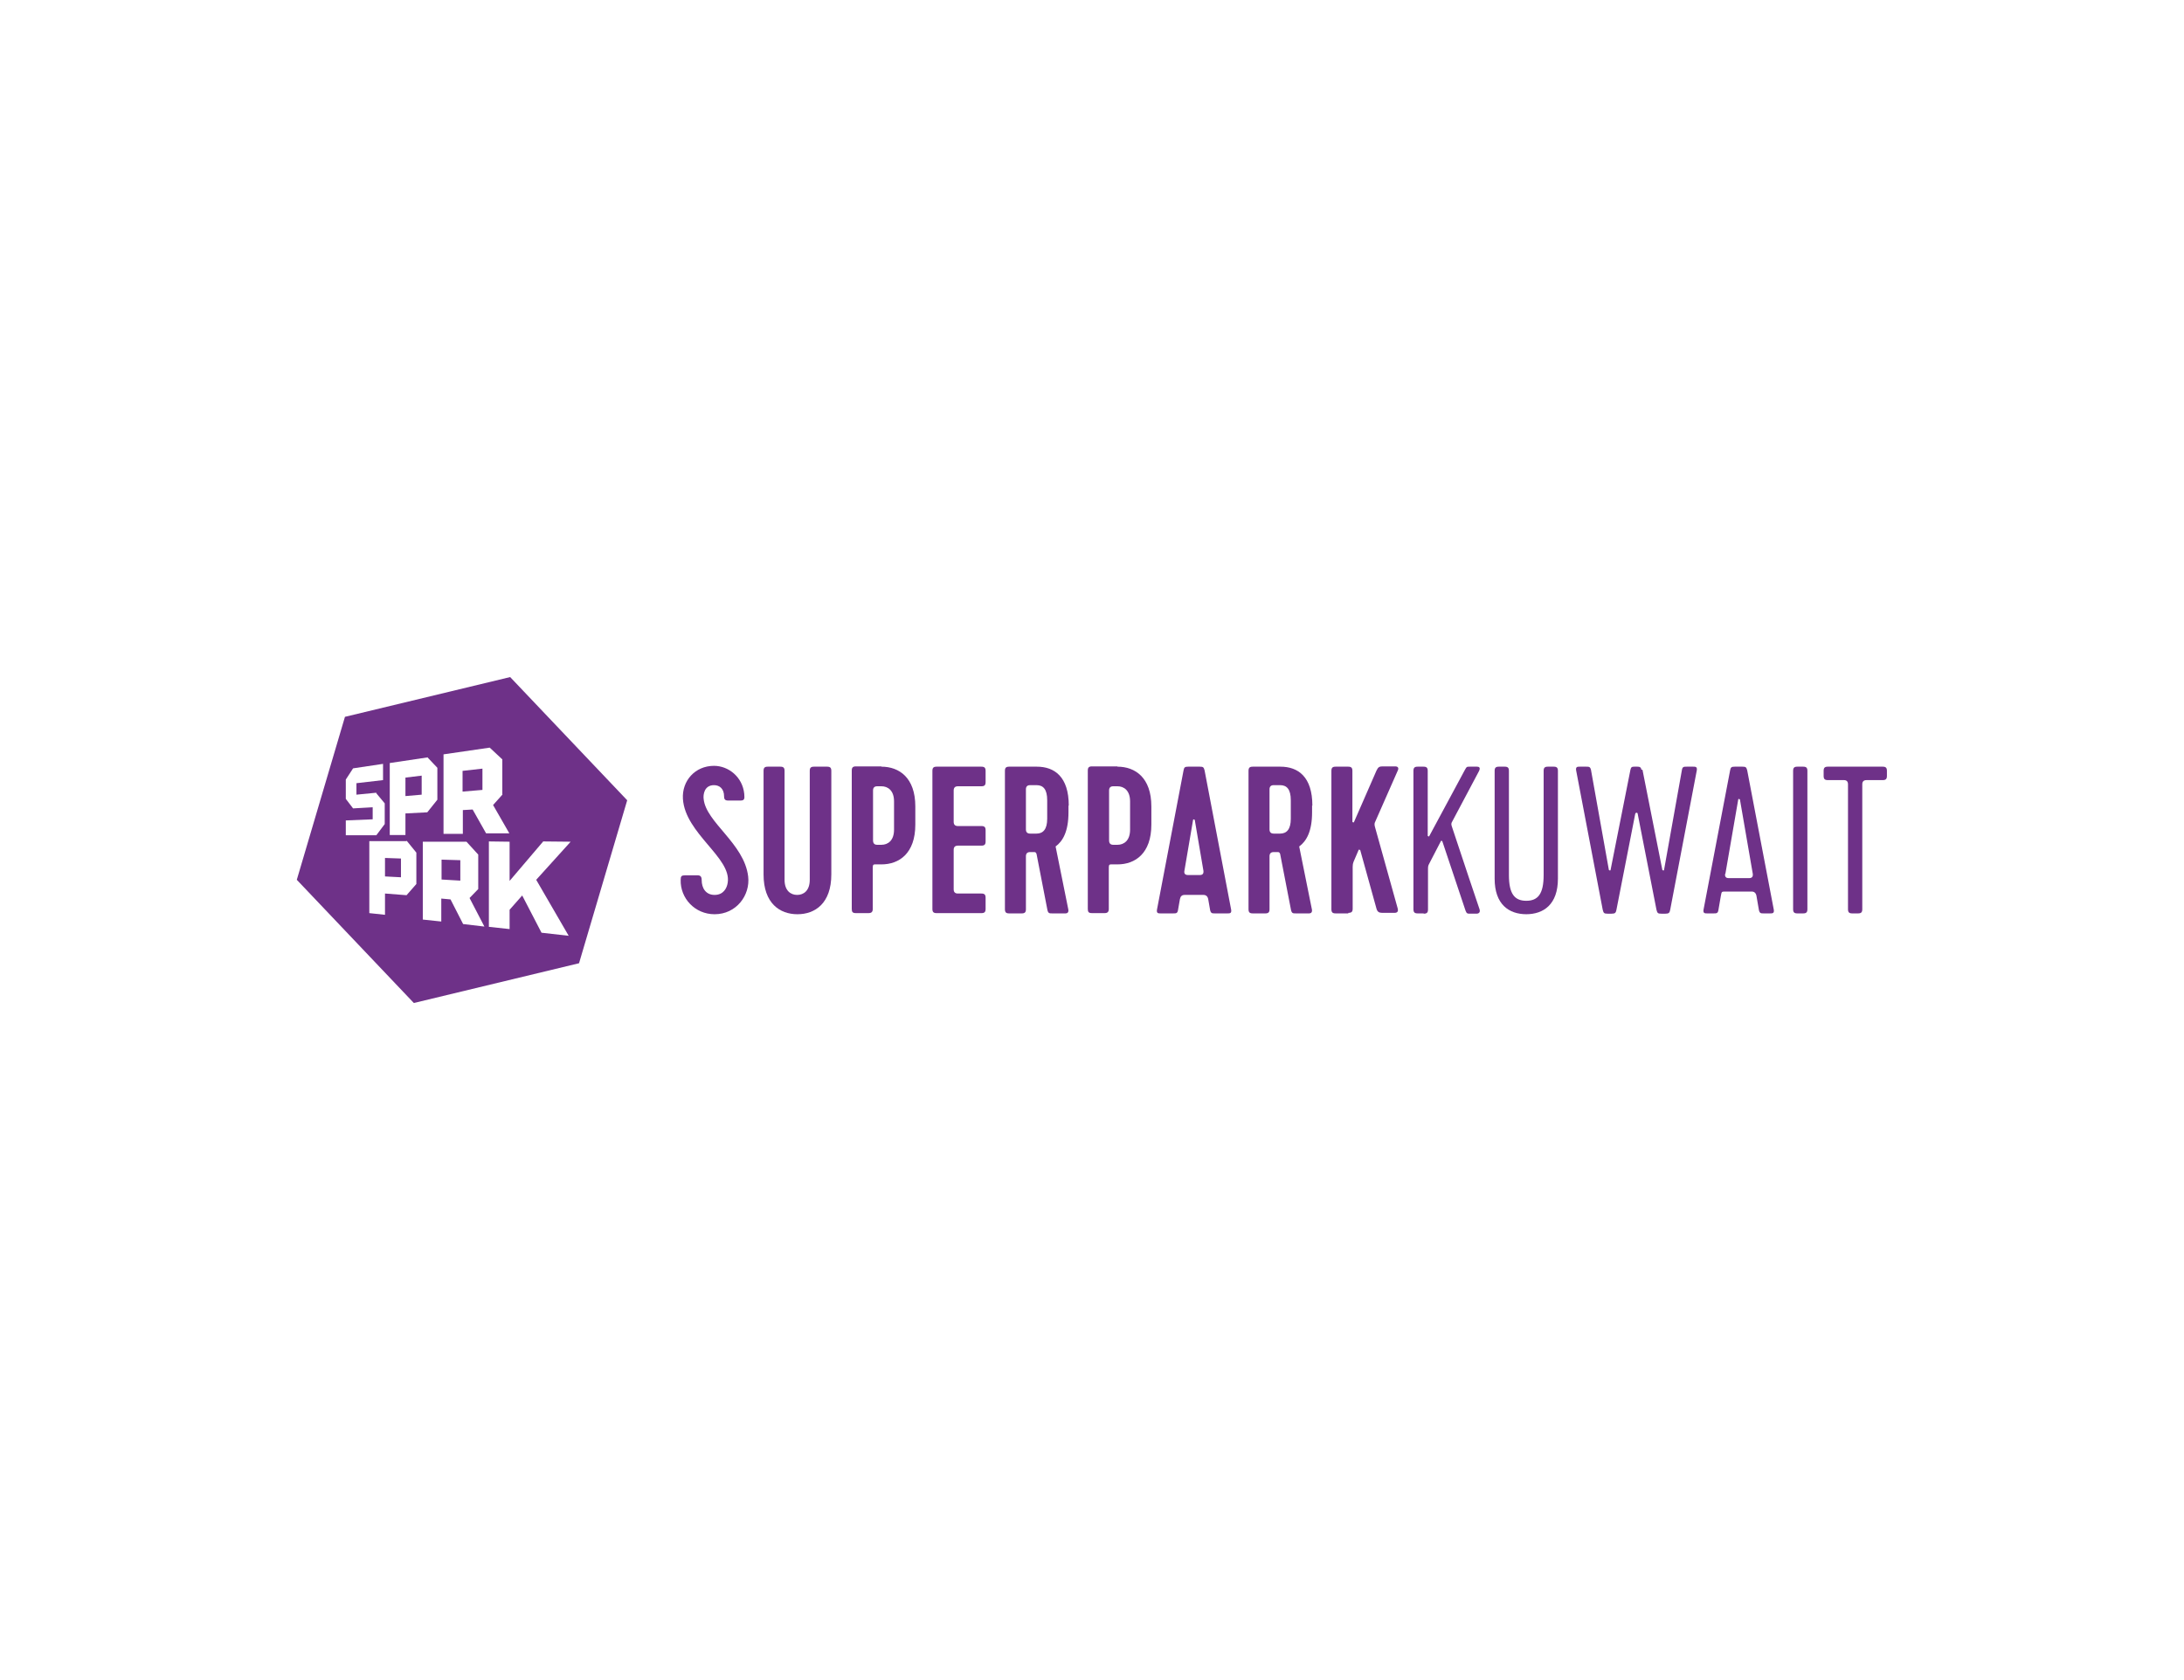 <?xml version="1.0" encoding="UTF-8"?><svg id="Layer_4" xmlns="http://www.w3.org/2000/svg" width="78" height="60" viewBox="0 0 78 60"><defs><style>.cls-1{fill:#fff;}.cls-2{fill:#6e3188;}</style></defs><rect class="cls-1" x="-13.94" y="-3" width="205.64" height="66.24"/><polygon class="cls-2" points="18.22 24.18 12.32 25.6 10.6 31.42 14.78 35.82 20.68 34.4 22.4 28.58 18.22 24.18"/><path class="cls-1" d="M12.61,27.44v.02-.02M13.44,28.31l-.71.07v-.41l.95-.11v-.58l-1.07.16h0l-.26.4v.69h0l.26.34h0s.7-.04.7-.04v.43l-.96.04v.53h1.09s.3-.4.3-.4v-.74h0,0l-.3-.36h0Z"/><path class="cls-1" d="M14.48,27.77l.58-.07v.68l-.58.05v-.66ZM15.26,27.05h0l-1.34.2v2.57h.56v-.77l.78-.04h0s.36-.45.36-.45h0v-1.14h0,0l-.36-.38h0Z"/><path class="cls-1" d="M16.52,27.53l.71-.08v.76l-.71.06v-.73ZM17.94,28.39h0v-1.27h0,0l-.45-.42h0l-1.65.24v2.84h.69v-.85l.35-.02.48.85h.83s-.58-1.01-.58-1.01l.34-.38h0Z"/><path class="cls-1" d="M13.75,30.64l.57.02v.67l-.57-.03v-.66h0ZM14.52,30.04h-1.33s0,.3,0,.3v2.27l.56.06v-.76l.77.06h0s.35-.4.35-.4h0v-1.12h0,0l-.35-.43h0Z"/><path class="cls-1" d="M15.77,30.7l.67.02v.73l-.67-.04v-.71h0ZM17.08,31.73h0v-1.21h0,0l-.42-.46h-1.56s0,.33,0,.33v2.45l.66.07v-.82l.33.03.45.88.76.09-.53-1.02.31-.32h0Z"/><polygon class="cls-1" points="20.38 30.06 19.4 30.05 18.2 31.46 18.2 30.06 17.46 30.05 17.46 33.1 18.2 33.18 18.2 32.49 18.65 31.98 19.34 33.31 20.31 33.42 19.15 31.42 20.38 30.06"/><path class="cls-2" d="M24.31,31.42c0-.13.03-.16.16-.16h.44c.1,0,.15.04.15.17,0,.29.15.53.46.53s.44-.23.47-.44c.14-.89-1.52-1.75-1.6-2.99-.04-.64.43-1.18,1.11-1.18.52,0,1.02.4,1.08,1,.02.2,0,.24-.15.24h-.42c-.11,0-.15-.04-.15-.15,0-.27-.16-.4-.36-.4-.35,0-.39.34-.37.49.08.84,1.45,1.59,1.59,2.77.08.67-.42,1.35-1.2,1.35-.7,0-1.23-.57-1.21-1.23h0Z"/><path class="cls-2" d="M29.09,27.38h.45c.11,0,.15.04.15.15v3.7c0,1.03-.58,1.42-1.21,1.42s-1.21-.39-1.21-1.42v-3.7c0-.11.04-.15.15-.15h.45c.11,0,.15.04.15.15v3.89c0,.39.22.54.45.54s.45-.15.45-.54v-3.89c0-.11.04-.15.15-.15h0Z"/><path class="cls-2" d="M31.48,27.38c.63,0,1.21.39,1.21,1.42v.65c0,1.03-.58,1.42-1.21,1.42h-.23c-.08,0-.08.04-.08.15v1.44c0,.11-.05.15-.15.15h-.45c-.12,0-.15-.04-.15-.15v-4.94c0-.11.04-.15.15-.15h.91ZM31.33,30.17h.15c.23,0,.45-.15.45-.54v-1.01c0-.39-.22-.54-.45-.54h-.15c-.1,0-.15.05-.15.15v1.78c0,.11.05.16.15.16h0Z"/><path class="cls-2" d="M33.3,32.47v-4.94c0-.11.04-.15.15-.15h1.6c.11,0,.15.04.15.15v.4c0,.11-.04.15-.15.15h-.84c-.1,0-.15.05-.15.15v1.12c0,.1.05.15.15.15h.84c.11,0,.15.04.15.15v.4c0,.11-.04.15-.15.15h-.84c-.1,0-.15.05-.15.15v1.41c0,.1.05.15.15.15h.84c.11,0,.15.04.15.15v.4c0,.11-.04.15-.15.15h-1.6c-.11,0-.15-.04-.15-.15h0Z"/><path class="cls-2" d="M38.16,28.77v.24c0,.68-.2,1.03-.46,1.22l.45,2.23c.03.12-.03.16-.09.16h-.48c-.1,0-.14,0-.17-.11l-.39-2.01c-.02-.07-.06-.07-.09-.07h-.14c-.1,0-.15.05-.15.15v1.89c0,.11-.04.15-.15.15h-.45c-.11,0-.15-.04-.15-.15v-4.94c0-.11.04-.15.15-.15h.99c.63,0,1.14.36,1.14,1.39h0ZM36.79,28.04c-.1,0-.15.05-.15.15v1.43c0,.1.05.15.15.15h.23c.23,0,.38-.15.38-.53v-.66c0-.39-.14-.54-.38-.54h-.23Z"/><path class="cls-2" d="M39.91,27.38c.63,0,1.21.39,1.21,1.42v.65c0,1.03-.58,1.42-1.21,1.42h-.23c-.08,0-.08.04-.08.15v1.44c0,.11-.05.15-.15.15h-.45c-.12,0-.15-.04-.15-.15v-4.94c0-.11.04-.15.15-.15h.91ZM39.76,30.17h.15c.23,0,.45-.15.45-.54v-1.01c0-.39-.22-.54-.45-.54h-.15c-.1,0-.15.05-.15.15v1.78c0,.11.05.16.15.16h0Z"/><path class="cls-2" d="M43.39,32.62c-.1,0-.14,0-.17-.11l-.07-.4c-.02-.1-.08-.15-.17-.15h-.67c-.1,0-.15.05-.17.15l-.07.4c-.02.11-.07.11-.17.11h-.45c-.08,0-.15,0-.13-.13l.95-4.98c.02-.11.05-.13.17-.13h.41c.12,0,.14.02.17.13l.95,4.98c.02.13-.05.13-.13.13h-.45,0ZM42.3,31.1c-.02.1.03.15.13.15h.42c.1,0,.14-.05.13-.15l-.31-1.82s-.05-.04-.06,0l-.31,1.82Z"/><path class="cls-2" d="M46.86,28.77v.24c0,.68-.2,1.03-.46,1.22l.45,2.23c.03.12-.03.16-.09.16h-.48c-.1,0-.14,0-.17-.11l-.39-2.01c-.02-.07-.06-.07-.09-.07h-.14c-.1,0-.15.05-.15.15v1.89c0,.11-.04.15-.15.15h-.45c-.11,0-.15-.04-.15-.15v-4.94c0-.11.04-.15.15-.15h.99c.63,0,1.14.36,1.14,1.39h0ZM45.49,28.04c-.1,0-.15.05-.15.15v1.43c0,.1.05.15.15.15h.23c.23,0,.38-.15.38-.53v-.66c0-.39-.14-.54-.38-.54h-.23Z"/><path class="cls-2" d="M48.15,32.62h-.45c-.11,0-.15-.04-.15-.15v-4.94c0-.11.04-.15.15-.15h.45c.11,0,.15.04.15.15v1.82s.04.05.06,0l.8-1.83c.06-.13.11-.15.22-.15h.45c.11,0,.13.07.09.15l-.82,1.86s-.02.05,0,.13l.82,2.94c.02.08,0,.15-.11.15h-.45c-.11,0-.17-.04-.2-.15l-.58-2.09s-.05-.04-.06,0l-.18.42c-.02.05-.03.1-.03.18v1.49c0,.11-.04.15-.15.15h0Z"/><path class="cls-2" d="M50.84,32.62h-.21c-.11,0-.15-.04-.15-.15v-4.94c0-.11.04-.15.15-.15h.21c.11,0,.15.04.15.15v2.32s.04.05.06,0l1.27-2.36c.06-.11.07-.11.17-.11h.26c.06,0,.14.02.07.16l-.95,1.79c-.05.08-.04.11-.02.18.27.83.99,2.96.99,2.96.04.12-.04.16-.1.16h-.23c-.1,0-.13,0-.17-.11l-.83-2.48s-.04-.03-.05,0l-.43.83c-.03.06-.03.11-.03.16v1.45c0,.11-.04.15-.15.15h0Z"/><path class="cls-2" d="M54.52,32.65c-.63,0-1.14-.35-1.14-1.27v-3.85c0-.11.04-.15.15-.15h.21c.11,0,.15.04.15.15v3.72c0,.67.2.92.62.92s.62-.25.62-.92v-3.72c0-.11.04-.15.15-.15h.21c.11,0,.15.04.15.15v3.85c0,.92-.51,1.27-1.14,1.27h0Z"/><path class="cls-2" d="M58.66,27.49l.71,3.58s.05.04.06,0l.64-3.58c.02-.11.07-.11.17-.11h.23c.08,0,.15,0,.13.13l-.95,4.98c-.02.11-.05.14-.17.14h-.15c-.12,0-.14-.02-.17-.14l-.67-3.42c0-.06-.08-.06-.09,0l-.67,3.42c-.02.11-.05.14-.17.14h-.15c-.12,0-.14-.02-.17-.14l-.95-4.98c-.02-.13.05-.13.13-.13h.23c.1,0,.14,0,.17.11l.64,3.58s.05.04.06,0l.71-3.58c.02-.1.06-.11.14-.11h.11c.08,0,.13.02.14.11h0Z"/><path class="cls-2" d="M62.99,32.62c-.1,0-.14,0-.17-.11l-.09-.52c-.02-.1-.08-.15-.17-.15h-.93c-.15,0-.14,0-.17.15l-.09.52c-.02.11-.07.11-.17.11h-.23c-.08,0-.15,0-.13-.13l.95-4.98c.02-.11.05-.13.17-.13h.27c.12,0,.14.02.17.13l.95,4.98c.02.13-.05.13-.13.13h-.23,0ZM61.61,31.21c-.01.1.03.15.13.15h.73c.1,0,.14-.05.13-.15l-.46-2.66s-.05-.04-.06,0l-.46,2.66h0Z"/><path class="cls-2" d="M64.4,32.62h-.21c-.11,0-.15-.04-.15-.15v-4.94c0-.11.04-.15.15-.15h.21c.11,0,.15.04.15.15v4.94c0,.11-.04.15-.15.15Z"/><path class="cls-2" d="M65.27,27.38h1.97c.11,0,.15.04.15.15v.18c0,.11-.04.15-.15.15h-.58c-.1,0-.15.05-.15.15v4.46c0,.11-.04.15-.15.15h-.21c-.11,0-.15-.04-.15-.15v-4.46c0-.1-.05-.15-.14-.15h-.58c-.11,0-.15-.04-.15-.15v-.18c0-.11.04-.15.15-.15h0Z"/></svg>